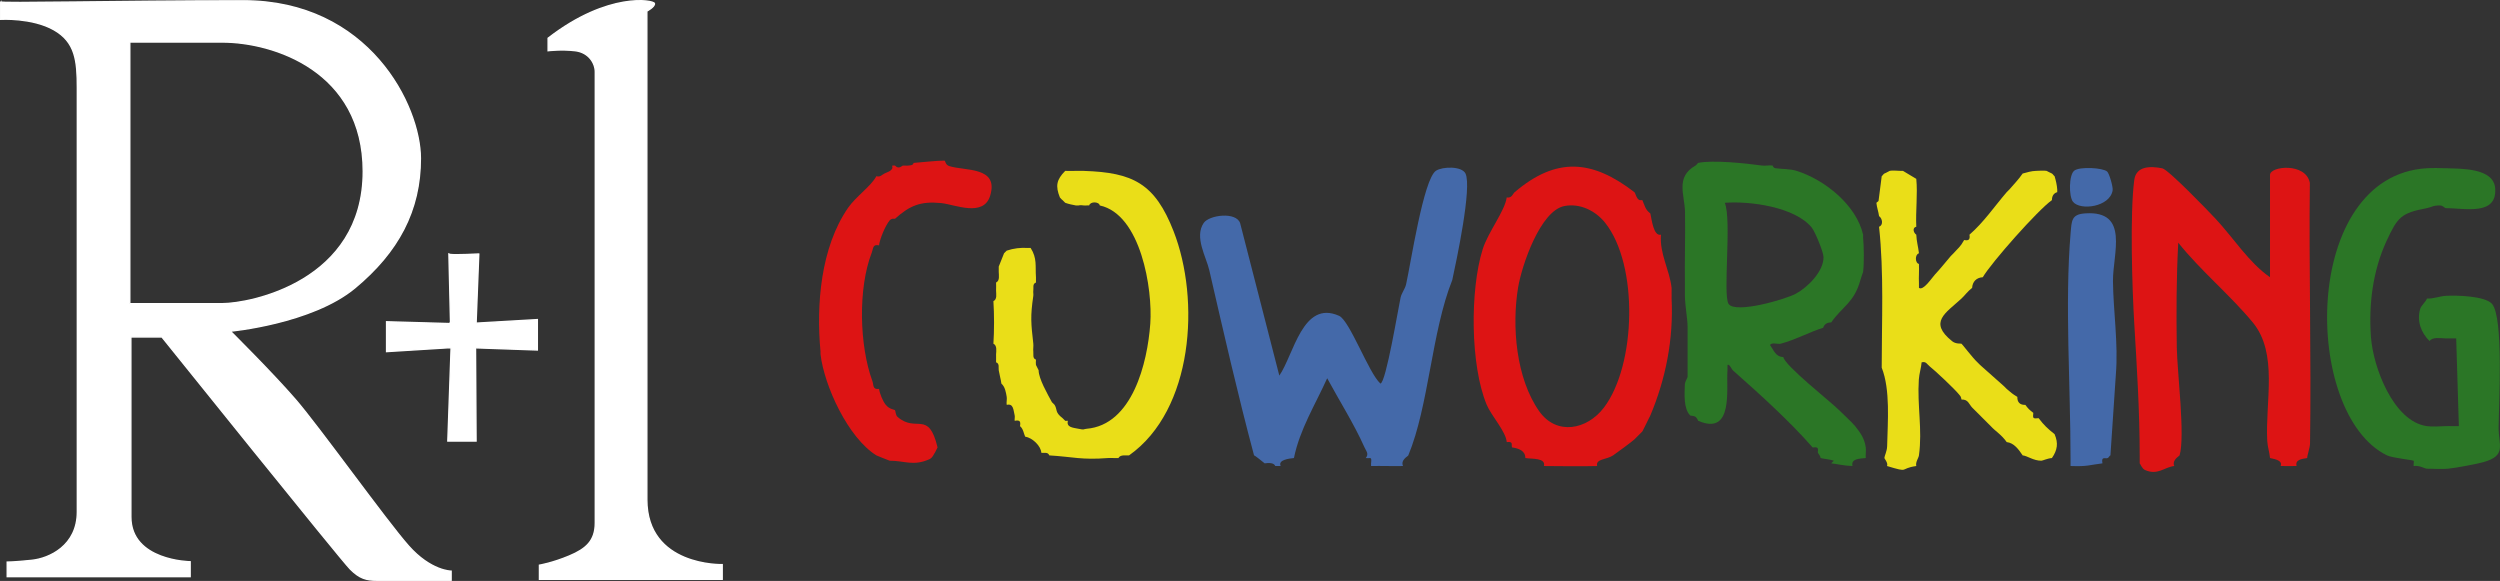 <?xml version="1.0" encoding="UTF-8"?>
<svg id="Calque_1" xmlns="http://www.w3.org/2000/svg" version="1.1" viewBox="0 0 388.261 90.22">
  <rect x="0" y="0" width="388.261" height="90.22" fill="#333333" stroke="none"/>
  <!-- Generator: Adobe Illustrator 29.6.0, SVG Export Plug-In . SVG Version: 2.1.1 Build 207)  -->
  <defs>
    <style>
      .st0 {
        fill: #2b7626;
      }

      .st1 {
        fill: #fff;
        stroke: #fff;
        stroke-miterlimit: 10;
        stroke-width: .22px;
      }

      .st2 {
        fill: #eade18;
      }

      .st3 {
        fill: #4469a9;
      }

      .st4 {
        fill: #dd1414;
      }
    </style>
  </defs>
  <g>
    <g>
      <path class="st2" d="M304.629,46.359c.574-.53.859-1.024,1.652-1.652.049-.963.674-1.6,1.652-1.652,1.352-2.302,8.571-10.449,10.739-11.975.006-.603.234-1.059.826-1.239.006-.135.01-.279,0-.413-.052-.711-.208-1.386-.413-2.065-.159-.109-.306-.373-.413-.413-.29-.109-.781-.405-.826-.413-.444-.078-1.155-.015-1.652,0-.712.021-1.387.229-2.065.413-.75,1.064-1.298,1.577-2.065,2.478l-.413.413c-1.899,2.208-3.554,4.669-5.783,6.607.116.725-.088.976-.826.826-.629,1.143-.925,1.231-1.652,2.065l-.413.413c-.816.945-1.625,1.985-2.478,2.89-.445.472-1.807,2.577-2.476,2.062-.016-.272.012-.549-.002-.823-.021-.406-.016-.832,0-1.239.021-.546.012-1.105,0-1.652-.618-.133-.643-1.481,0-1.652-.106-.991-.374-1.86-.413-2.89-.447-.306-.643-1.096,0-1.239-.113-2.406.232-5.095,0-7.433l-2.065-1.239c-.621.023-1.56-.121-2.065,0-.092.022-.515.299-.826.413-.126.046-.263.309-.413.413l-.493,3.855-.333.275c.073.748.332,1.404.413,2.065.539.384.689,1.417,0,1.652.774,7.177.414,14.625.413,21.885,1.36,3.44.928,8.41.843,12.21-.017.759-.425,1.528-.43,1.829,0,.065.621.803.413,1.239,3.649,1.105,1.796.396,4.544,0-.154-.605.355-1.231.413-1.652.556-3.991-.289-7.767-.017-11.785.062-.916.354-1.762.433-2.666.715-.184.825.297,1.239.616.835.642,3.931,3.572,4.541,4.338.296.371.299.286.413.826,1.038-.065,1.183.759,1.652,1.239.822.84,1.658,1.636,2.478,2.478.136.139.28.27.413.413.823.881,1.645,1.297,2.478,2.478,1.132.114,1.883,1.175,2.478,2.065.673.04,1.661.827,2.891.826.218,0,.991-.379,1.652-.413.856-1.248,1.016-2.307.413-3.716-1.069-.844-1.646-1.382-2.478-2.478-.878.099-.925.052-.826-.826-.635-.502-.736-.582-1.239-1.239-.836.032-1.273-.421-1.239-1.239-.891-.546-.895-.608-1.652-1.239l-.413-.413c-1.239-1.096-2.481-2.204-3.717-3.303l-.413-.413c-.728-.668-2.322-2.774-2.478-2.89-.087-.065-.855.091-1.454-.39-3.705-2.979-1.017-4.347,1.454-6.63Z"/>
      <path class="st2" d="M168.323,26.539c-.252-.008-.95.001-1.239,0-.548-.002-1.106.029-1.652,0-1.342,1.353-1.552,2.323-.826,4.129.142.123.266.328.413.413l.413.413c.466.178,1.149.328,1.652.413.133.023.277-.016.413,0,.051.006.187-.088.826,0,.267.037.559-.035.826,0,.171-.643,1.519-.617,1.652,0,6.384,1.389,8.228,12.989,7.842,18.368-.436,6.071-2.775,15.727-9.907,16.317-.568.047-.175.222-1.239,0-.848-.176-1.913-.209-1.652-1.239-.141-.023-.295.034-.413,0l-.413-.413c-1.228-.936-.768-1.292-1.239-2.065l-.413-.413c-.654-1.208-2.067-3.657-2.065-4.955l-.413-.826c-.031-.027-.031-.643,0-.826-.568-.205-.357-.802-.413-1.239-.051-.398.045-.838,0-1.239-.357-3.181-.472-4.216,0-7.433.039-.263-.044-.566,0-.826.071-.422-.166-1.03.413-1.239-.02-.273.02-.553,0-.826-.128-1.7.209-2.926-.826-4.542-.129-.025-.278.009-.413,0-1.142-.076-2.224.051-3.304.413-.108.128-.273.242-.413.413l-.826,2.065c-.003.275-.008.551,0,.826.015.538.185,1.374-.413,1.652.029.408-.005.829,0,1.239.006.541.193,1.371-.413,1.652.13,1.976.13,4.631,0,6.607.588.272.442,1.12.413,1.652-.023.41.032.83,0,1.239.575.202.344.813.413,1.239.114.702.332,1.419.413,2.065.581.521.699,1.338.826,2.065.067.38-.074.872,0,1.239,1.068-.253,1.03.808,1.239,1.652.058.233-.044.566,0,.826.781-.144.96.051.826.826.538.437.575,1.226.826,1.652,1.037.108,2.446,1.436,2.478,2.478.377.103,1.033-.184,1.239.413,3.743.228,4.973.732,9.087.413.545-.042,1.106.034,1.652,0,.046-.003.098-.377.826-.413.274-.014.552.012.826,0,10.01-7.074,11.068-24.151,6.923-34.793-2.907-7.464-6.33-9.14-13.945-9.389Z"/>
    </g>
    <g>
      <path class="st3" d="M328.154,43.695c-.047-4.28,2.625-11.022-4.313-10.557-2.143.144-2.099,1.107-2.27,3.113-.91,10.678-.007,23.912-.007,34.884v1.239c2.763.093,2.709-.139,4.957-.413-.226-1.163.445-.667.826-.826.135-.056.294-.397.413-.413l.843-12.577c.389-4.783-.398-9.797-.45-14.45Z"/>
      <path class="st3" d="M223.023,26.51c-1.958,1.266-3.947,14.561-4.651,17.648-.167.733-.683,1.306-.852,2.039-.315,1.371-2.289,13.389-3.142,13.368-1.8-1.612-4.753-9.772-6.409-10.514-5.664-2.539-7.04,6.042-9.285,9.281l-6.08-23.652c-.591-1.846-4.812-1.298-5.661-.056-1.492,2.182.386,5.268.862,7.331,2.223,9.646,4.394,19.19,6.953,28.767.198.045,1.335.992,1.652,1.239.496-.07,1.418-.158,1.652.413.275-.011.551.009.826,0-.432-.955,1.283-1.16,2.065-1.239.903-4.458,3.332-8.318,5.163-12.392,1.93,3.567,4.138,7.03,5.802,10.748.258.576.722.998.187,1.644.765.103.95-.325.826.826v.413c1.59-.031,3.298.032,4.957,0-.401-.976.757-1.484.826-1.652,3.205-7.752,3.609-19.179,6.83-27.238.64-2.958,3.087-14.407,2.052-16.534-.571-1.174-3.554-1.101-4.575-.44Z"/>
      <path class="st3" d="M328.103,29.548c.082-.531-.532-2.63-.856-2.91-.696-.602-4.277-.786-5.103-.138-.855.67-.853,4.006-.207,4.828,1.127,1.435,5.767.815,6.166-1.78Z"/>
    </g>
    <g>
      <path class="st4" d="M358.73,28.406c-.61-3.207-6.187-2.612-6.187-1.248v15.898c-3.256-2.242-5.696-6.133-8.462-9.09-1.171-1.252-7.329-7.644-8.274-7.829-1.887-.369-4.06-.358-4.348,1.828-.687,5.2-.328,16.799.004,22.332.407,6.777.837,13.542.841,20.425,0,.413,0,.826,0,1.239.075.029.353.818.813,1.026,1.982.896,3.05-.462,4.557-.613-.414-.92.798-1.557.826-1.652.883-2.992-.373-13.003-.433-16.704-.087-5.429-.064-10.917.224-16.328,3.439,4.31,8.122,8.195,11.572,12.381,3.982,4.832,1.927,12.258,2.25,18.397.048.916.351,1.764.43,2.667.789.174,1.984.375,1.652,1.239.824-.014,1.655.031,2.478,0-.263-1,.811-1.1,1.652-1.239-.066-.267.422-1.555.433-2.251.21-13.485-.189-26.991-.028-40.477Z"/>
      <path class="st4" d="M147.405,25.787c-.606-.195-.562-.841-.744-.842-1.151-.003-3.445.252-4.773.355-.116.42-.484.358-.826.413-.258.041-.558-.028-.826,0-.19.02-.628.66-1.239,0h-.413c-.051.115.051.298,0,.413-.214.486-.815.617-1.239.826-.372.183-.625.591-1.239.413-.843,1.571-3.173,3.144-4.391,4.901-4.252,6.137-4.975,15.077-4.283,22.352.013.136-.016.277,0,.413.586,4.954,4.313,12.988,8.674,15.691.144.09,1.63.65,2.065.826,2.376.004,3.669.885,6.179-.236.535-.239.737-.948.843-1.002l.413-.826c-1.409-5.903-3.305-2.186-6.217-4.744-.324-.284-.304-.95-.392-1.037-.118-.118-.835-.108-1.43-.829-.458-.554-.948-1.745-1.048-2.474-1.036.133-.808-.598-1.035-1.216-2.03-5.529-2.249-14.43-.094-19.961.252-.647.111-1.334,1.129-1.121.107-.995,1.009-3.12,1.633-3.854.365-.429.793-.228.845-.275,2.291-2.053,3.979-2.759,7.185-2.434,2.113.214,6.578,2.249,7.599-1.161,1.364-4.555-3.899-3.792-6.375-4.59Z"/>
      <path class="st4" d="M259.607,45.534c-.022-.271.031-.557,0-.826-.326-2.838-1.893-5.317-1.652-8.258-1.145.281-1.421-2.276-1.652-3.303-.816-.61-.879-1.262-1.239-2.065h-.413c-.515-.159-.646-1.1-.826-1.239-6.567-5.064-12.119-5.501-18.587,0-.326.277-.413.948-1.239.826-.301,2.135-2.889,5.363-3.731,8.038-1.985,6.31-1.936,18.056.631,24.172.711,1.694,3.002,4.177,3.1,5.779,1.089-.136.673.42.826.826.996.147,2.075.489,2.065,1.652,1.02.166,3.208-.059,2.891,1.239,2.774.007,5.444.075,8.261,0-.268-1.137,1.454-.966,2.478-1.652.544-.364,3.014-2.198,3.304-2.478.143-.138,1.181-1.161,1.239-1.239.059-.08.705-1.407.826-1.652.127-.256.321-.608.413-.826,2.413-5.724,3.611-11.903,3.304-18.169-.013-.273.022-.554,0-.826ZM249.092,63.306c-2.613,3.437-7.36,4.394-10.067.533-3.578-5.102-4.258-13.201-3.252-19.216.564-3.377,3.433-11.925,7.21-12.631,2.415-.451,4.816.743,6.298,2.6,5.225,6.546,4.82,22.127-.188,28.714Z"/>
    </g>
    <g>
      <path class="st0" d="M388.047,66.403c.017-3.484.816-17.052-1.024-19.208-1.052-1.233-5.578-1.36-7.219-1.248-.976.066-1.896.48-2.891.413-.099.444-.886,1.05-1.054,1.631-.532,1.841.123,3.674,1.467,4.976.44-.677,1.707-.424,2.478-.413.551.008,1.105-.014,1.654-.002l.414,13.631c-.685.027-1.382-.036-2.068-.002-.843.042-2.102.11-2.891,0-5.235-.73-8.357-9.203-8.692-13.815-.37-5.101.28-10.313,2.425-14.954,1.73-3.742,2.272-4.326,6.266-5.091.715-.137.902-.431,2.065-.413.368.006.754.413.826.413,3.045.016,7.991,1.207,7.712-3.039-.214-3.25-5.347-3.069-7.712-3.155-.939-.034-1.956-.054-2.891,0-19.602,1.132-19.4,38.178-6.196,44.596.817.397,3.957.712,4.13.833.078.055-.028.587,0,.819.958-.138,1.682.415,2.065.413,1.062-.006,2.285.106,3.304,0,1.264-.132,4.202-.679,5.399-1.001,3.733-1.005,2.418-2.667,2.431-5.382Z"/>
      <path class="st0" d="M289.76,69.483c-.185-1.345-.8-2.248-1.652-3.303-.427-.529-1.851-1.857-2.478-2.478-1.332-1.319-8.488-6.955-8.674-8.258-1.189-.011-1.469-1.04-2.063-1.861.256-.475,1.199-.086,1.65-.204,2.293-.599,4.531-1.838,6.609-2.478.179-.592.636-.82,1.239-.826,1.796-2.553,3.591-3.082,4.544-6.607.098-.364.405-1.174.413-1.239.173-1.315.129-4.008,0-5.368v-.413c-1.045-4.615-5.985-8.551-10.326-9.91-1.046-.328-2.246-.262-3.304-.413-.194-.028-.373-.212-.413-.413-.512-.08-1.132.072-1.652,0-2.465-.341-7.596-.896-9.913-.413-.081.017-.242.317-.413.413-3.175,1.778-1.677,4.602-1.635,7.209.061,3.787-.07,7.588-.017,11.373.008.55-.008,1.101,0,1.652.023,1.584.413,3.616.413,4.749v7.846c0,.155-.409.68-.426,1.222-.045,1.417-.223,3.697.839,4.765.055.055.526.012.823.214.277.189.379.596.416.612,5.543,2.397,4.324-5.013,4.544-7.846.021-.272-.019-.553.004-.825.26-.25.667.688.822.825,4.11,3.629,8.877,7.942,12.391,11.975.048.055.546-.115.742.079.216.215.022.614.084.746.115.246.404.481.413.826.634.163,1.403.183,2.064.418l-.412.408c1.027.104,1.924.378,3.304.413-.26-1.187,1.179-1.131,2.065-1.239-.049-.535.072-1.13,0-1.652ZM268.462,47.212c-.931-1.339.511-13.077-.595-15.717,3.91-.301,10.883.641,13.502,3.843.504.617,1.832,3.797,1.834,4.62.004,2.199-2.455,4.664-4.303,5.66-1.648.888-9.372,3.125-10.437,1.593Z"/>
    </g>
  </g>
  <g>
    <path class="st1" d="M63.433,84.777c-3.48-3.929-13.921-18.525-17.57-22.735-3.649-4.21-10.104-10.61-10.104-10.61,0,0,12.686-1.179,19.367-6.736,6.68-5.557,10.16-11.957,10.16-20.096S57.315.126,37.78.126-.168.575.113.294v2.694s4.884-.281,8.252,1.628c3.368,1.909,3.649,4.828,3.649,9.038v65.846c0,5.277-4.379,7.241-7.073,7.522-2.694.281-3.817.281-3.817.281v2.245h28.404v-2.302s-9.206-.112-9.206-6.961v-27.955h4.828s27.787,34.579,29.246,36.039c1.46,1.46,2.47,1.74,4.154,1.74h11.508v-1.403s-3.144,0-6.624-3.929ZM20.153,47.167V6.525h14.371c7.971,0,21.893,4.491,21.893,20.096,0,17.177-17.626,20.545-21.893,20.545h-14.371Z"/>
    <path class="st1" d="M100.454,77.592V1.725s1.263-.674,1.179-1.179c-.084-.505-7.157-1.852-16.504,5.389v1.937s2.105-.253,4.21,0,3.116,1.937,3.116,3.284v70.056c0,2.779-1.431,4.042-4.042,5.136-2.61,1.095-4.631,1.431-4.631,1.431v2.189h28.376v-2.273s-11.704.337-11.704-10.104Z"/>
    <path class="st1" d="M74.352,39.448s-3.575.195-4.442.071l-.189-.071.247,10.527.123-.319-.084.603-.033-.032-.006-.251-.108.279-9.822-.281v4.631l9.515-.589h.507l-.507,14.483h4.379l-.084-14.483,9.599.337v-4.715l-9.51.551.416-10.74Z"/>
  </g>
</svg>